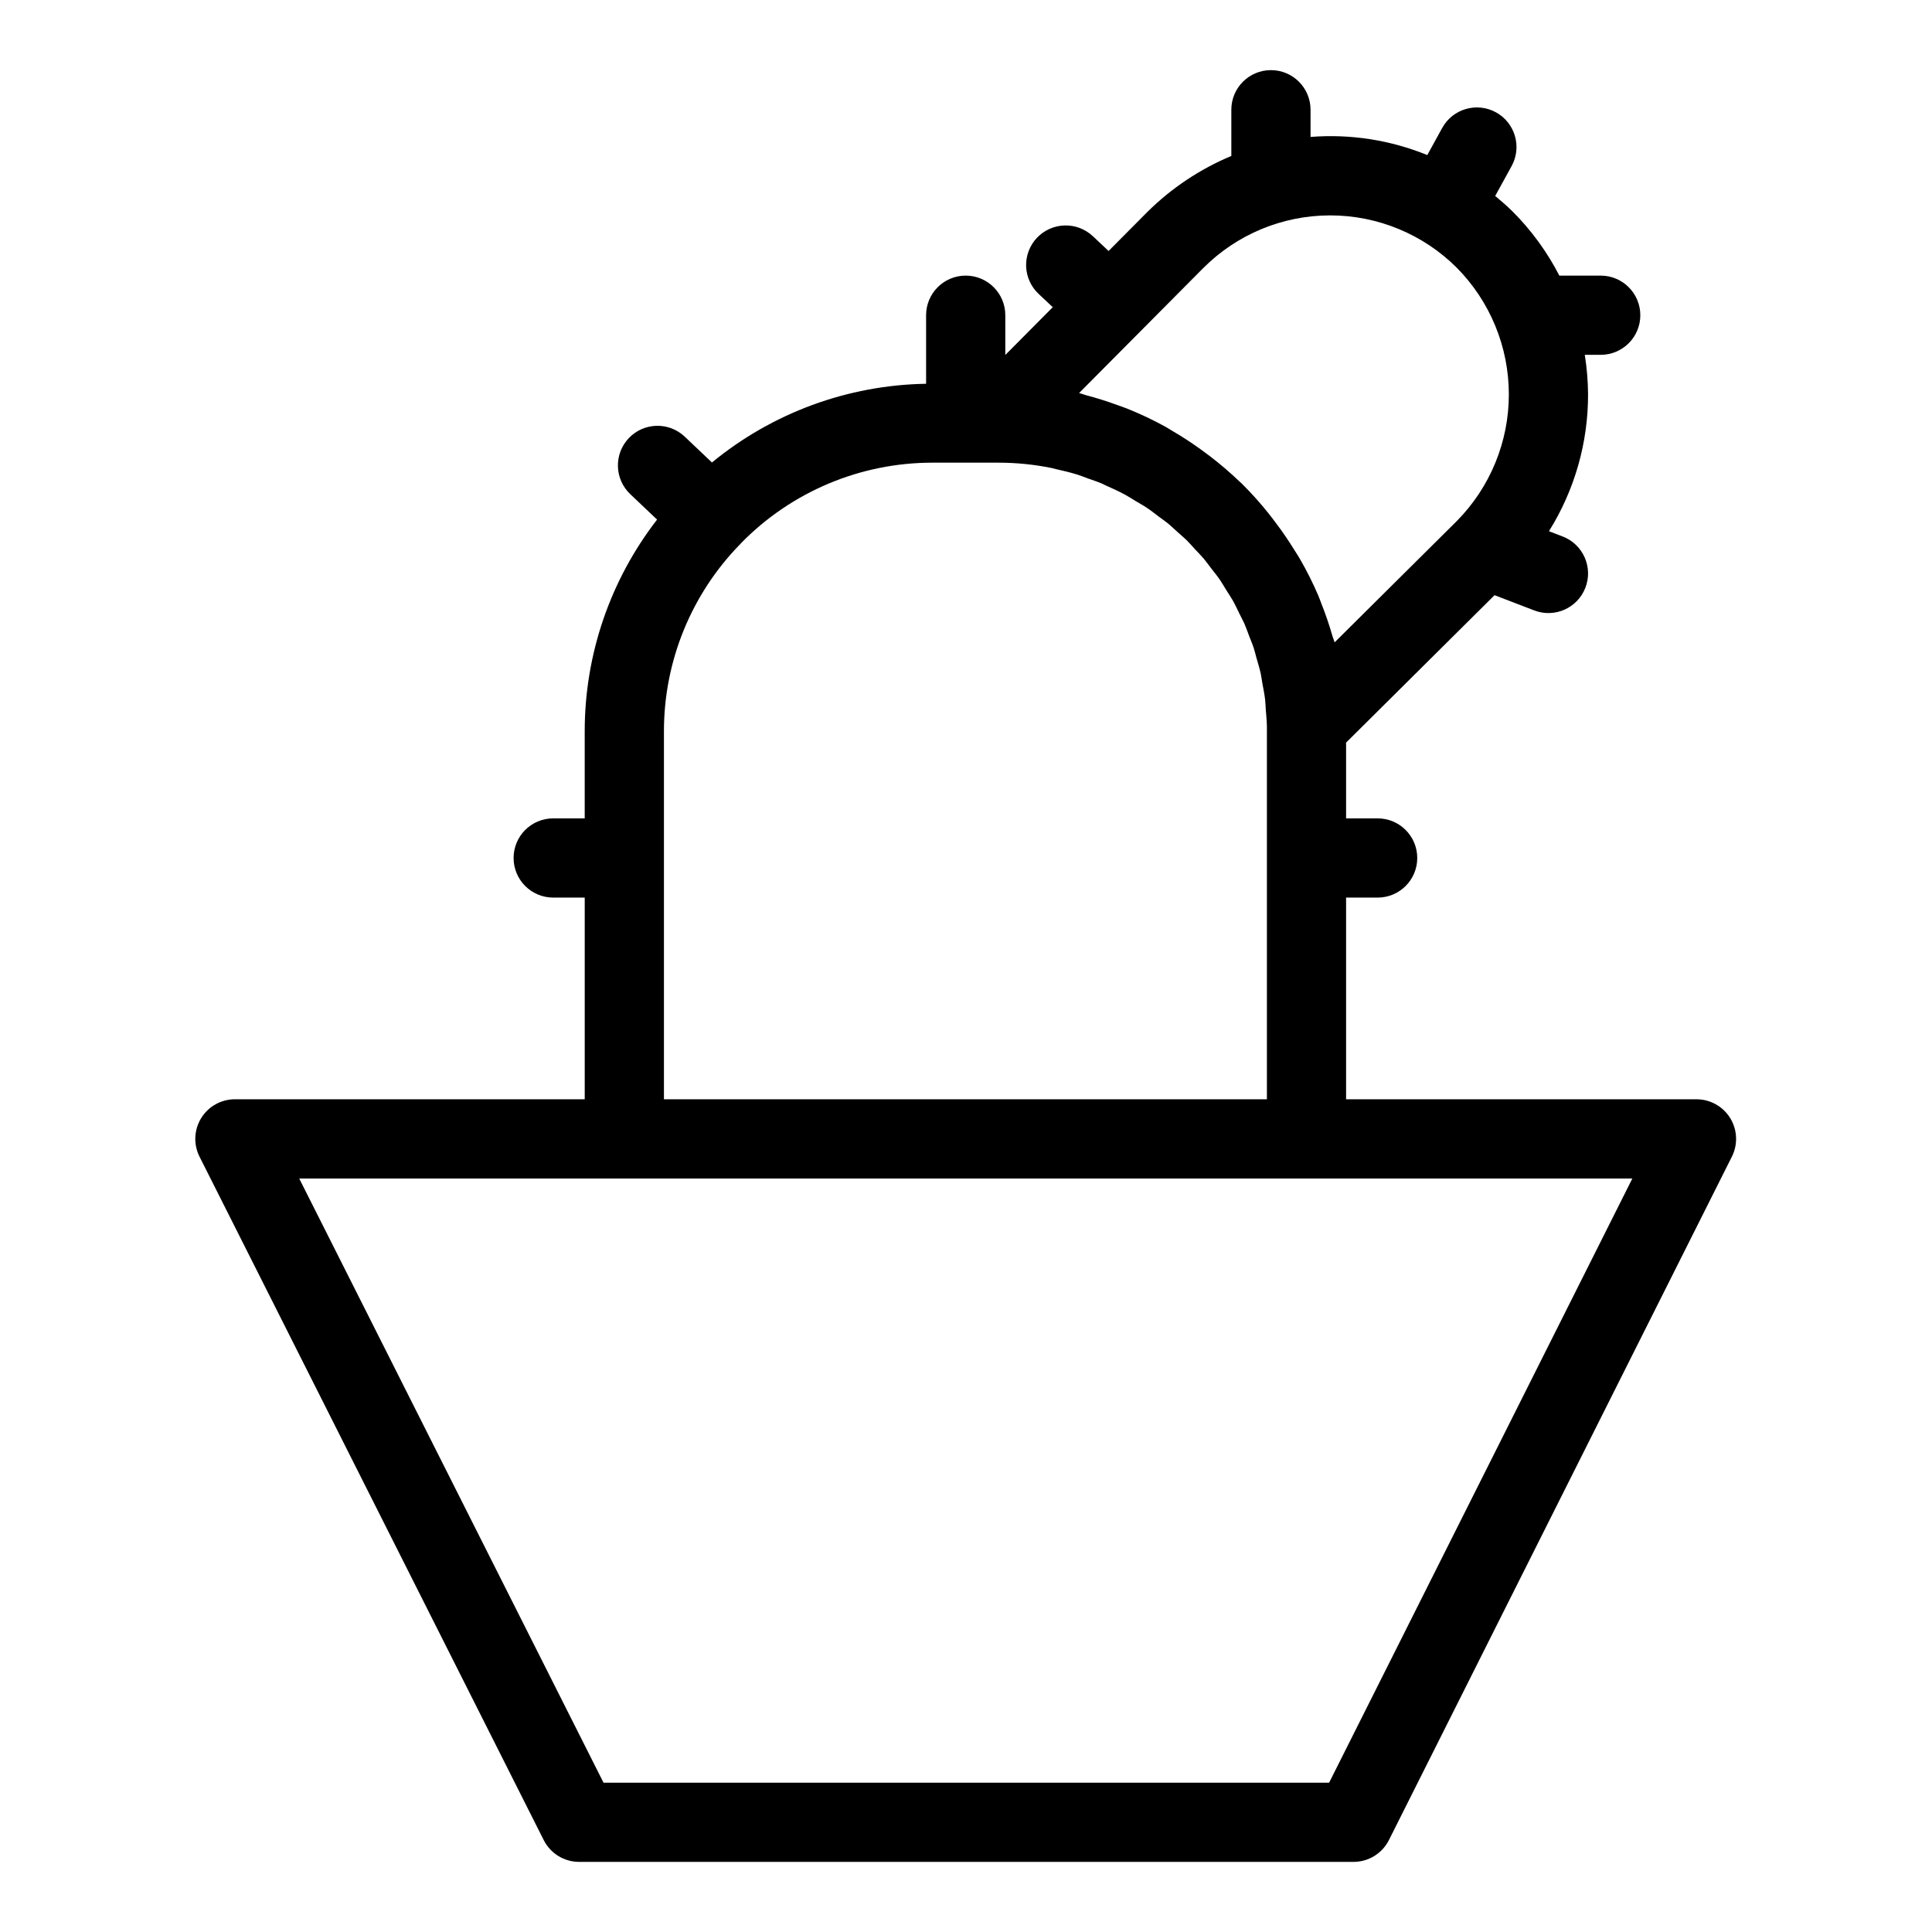 <?xml version="1.0" encoding="UTF-8"?>
<!-- Uploaded to: SVG Repo, www.svgrepo.com, Generator: SVG Repo Mixer Tools -->
<svg fill="#000000" width="800px" height="800px" version="1.1" viewBox="144 144 512 512" xmlns="http://www.w3.org/2000/svg">
 <path d="m593.59 435.32h-92.863v-53.449h8.363c5.797 0 10.496-4.699 10.496-10.496s-4.699-10.496-10.496-10.496h-8.363v-20.078l39.344-39.07 10.523 4.039c5.41 2.078 11.48-0.625 13.559-6.039 2.078-5.41-0.625-11.484-6.035-13.559l-3.625-1.391-0.004-0.004c6.793-10.871 10.387-23.441 10.363-36.262-0.027-3.508-0.316-7.012-0.867-10.48h4.219c5.797 0 10.496-4.699 10.496-10.496s-4.699-10.496-10.496-10.496h-10.961c-3.223-6.266-7.398-11.996-12.379-16.984-1.492-1.469-3.047-2.824-4.625-4.129l4.348-7.902c2.793-5.078 0.941-11.461-4.137-14.254s-11.461-0.941-14.254 4.137l-3.949 7.184c-9.797-3.992-20.395-5.637-30.941-4.805v-7.207c0-5.797-4.699-10.496-10.496-10.496s-10.496 4.699-10.496 10.496v12.246c-8.289 3.469-15.832 8.496-22.223 14.812l-10.305 10.375-4.137-3.887v0.004c-2.023-1.926-4.731-2.965-7.523-2.883-2.793 0.078-5.438 1.266-7.352 3.301-1.91 2.035-2.934 4.75-2.84 7.543 0.098 2.789 1.301 5.43 3.348 7.328l3.711 3.488-12.578 12.664v-10.535c0-5.797-4.699-10.496-10.496-10.496s-10.496 4.699-10.496 10.496v18.168c-20.73 0.336-40.734 7.691-56.75 20.859l-7.203-6.836c-4.203-3.992-10.844-3.82-14.836 0.383-3.988 4.207-3.816 10.848 0.387 14.84l7.113 6.75h-0.004c-12.426 16.039-19.172 35.754-19.176 56.047v23.129h-8.355 0.004c-5.797 0-10.496 4.699-10.496 10.496s4.699 10.496 10.496 10.496h8.355v53.449h-92.703c-3.644 0-7.027 1.887-8.938 4.988-1.914 3.102-2.078 6.973-0.441 10.227l91.215 181.11c1.785 3.539 5.41 5.773 9.379 5.773h205.23c3.969 0 7.598-2.238 9.379-5.785l90.887-181.11c1.633-3.254 1.461-7.117-0.449-10.215-1.91-3.098-5.289-4.988-8.93-4.988zm-63.52-220.36c8.832 8.934 13.785 20.984 13.789 33.543s-4.945 24.613-13.766 33.551l-0.168 0.168-32.238 32.008c-0.145-0.547-0.391-1.055-0.547-1.598l-0.004 0.004c-0.848-2.977-1.848-5.91-2.996-8.785-0.262-0.656-0.48-1.332-0.758-1.98-1.453-3.387-3.109-6.684-4.957-9.871-0.426-0.738-0.902-1.438-1.352-2.164-1.547-2.512-3.203-4.938-4.977-7.281-0.586-0.777-1.164-1.562-1.773-2.32v-0.004c-2.285-2.871-4.734-5.602-7.34-8.18-0.18-0.176-0.383-0.328-0.562-0.504h-0.004c-2.477-2.371-5.082-4.598-7.805-6.68-0.805-0.621-1.621-1.211-2.445-1.809-2.469-1.777-5.023-3.438-7.664-4.973-0.605-0.352-1.176-0.738-1.789-1.078v0.004c-3.231-1.77-6.562-3.344-9.98-4.715-0.82-0.328-1.66-0.598-2.492-0.906-2.777-1.027-5.613-1.922-8.504-2.68-0.598-0.156-1.16-0.41-1.762-0.555l32.922-33.137h0.004c8.902-8.914 20.977-13.93 33.574-13.938 12.594-0.012 24.68 4.981 33.594 13.879zm-210.12 122.79c0-18.48 7.219-36.23 20.121-49.461l0.145-0.098c0.055-0.055 0.066-0.133 0.117-0.188v-0.004c13.348-13.68 31.652-21.391 50.762-21.387h17.508c4.746 0 9.48 0.477 14.133 1.426 0.367 0.074 0.715 0.195 1.082 0.277 1.906 0.422 3.801 0.875 5.648 1.445 0.965 0.297 1.887 0.691 2.832 1.031 1.219 0.434 2.457 0.828 3.644 1.328 0.414 0.176 0.805 0.398 1.215 0.582 1.676 0.742 3.344 1.504 4.949 2.367 0.953 0.516 1.852 1.117 2.781 1.672 1.016 0.609 2.062 1.176 3.043 1.832 1.141 0.762 2.207 1.613 3.301 2.438 0.715 0.539 1.465 1.031 2.156 1.594 0.969 0.789 1.863 1.656 2.789 2.492 0.75 0.68 1.539 1.316 2.262 2.023 0.789 0.773 1.504 1.621 2.254 2.434 0.785 0.844 1.605 1.656 2.348 2.535 0.684 0.812 1.289 1.688 1.938 2.531 0.73 0.949 1.5 1.867 2.184 2.856 0.684 0.988 1.281 2.043 1.918 3.066 0.559 0.898 1.164 1.77 1.684 2.695 0.641 1.141 1.176 2.336 1.754 3.512 0.426 0.871 0.902 1.711 1.293 2.598 0.453 1.031 0.809 2.109 1.211 3.164 0.418 1.09 0.883 2.156 1.25 3.269 0.281 0.863 0.473 1.762 0.723 2.641 0.383 1.348 0.805 2.684 1.109 4.062 0.188 0.84 0.277 1.711 0.434 2.562 0.266 1.449 0.562 2.891 0.734 4.371 0.102 0.855 0.105 1.734 0.172 2.598 0.121 1.52 0.277 3.031 0.301 4.574v98.738l-159.79-0.008zm176.28 278.68h-192.29l-80.645-160.11h86.137l0.027 0.004h180.78l0.027-0.004h86.32z"/>
</svg>